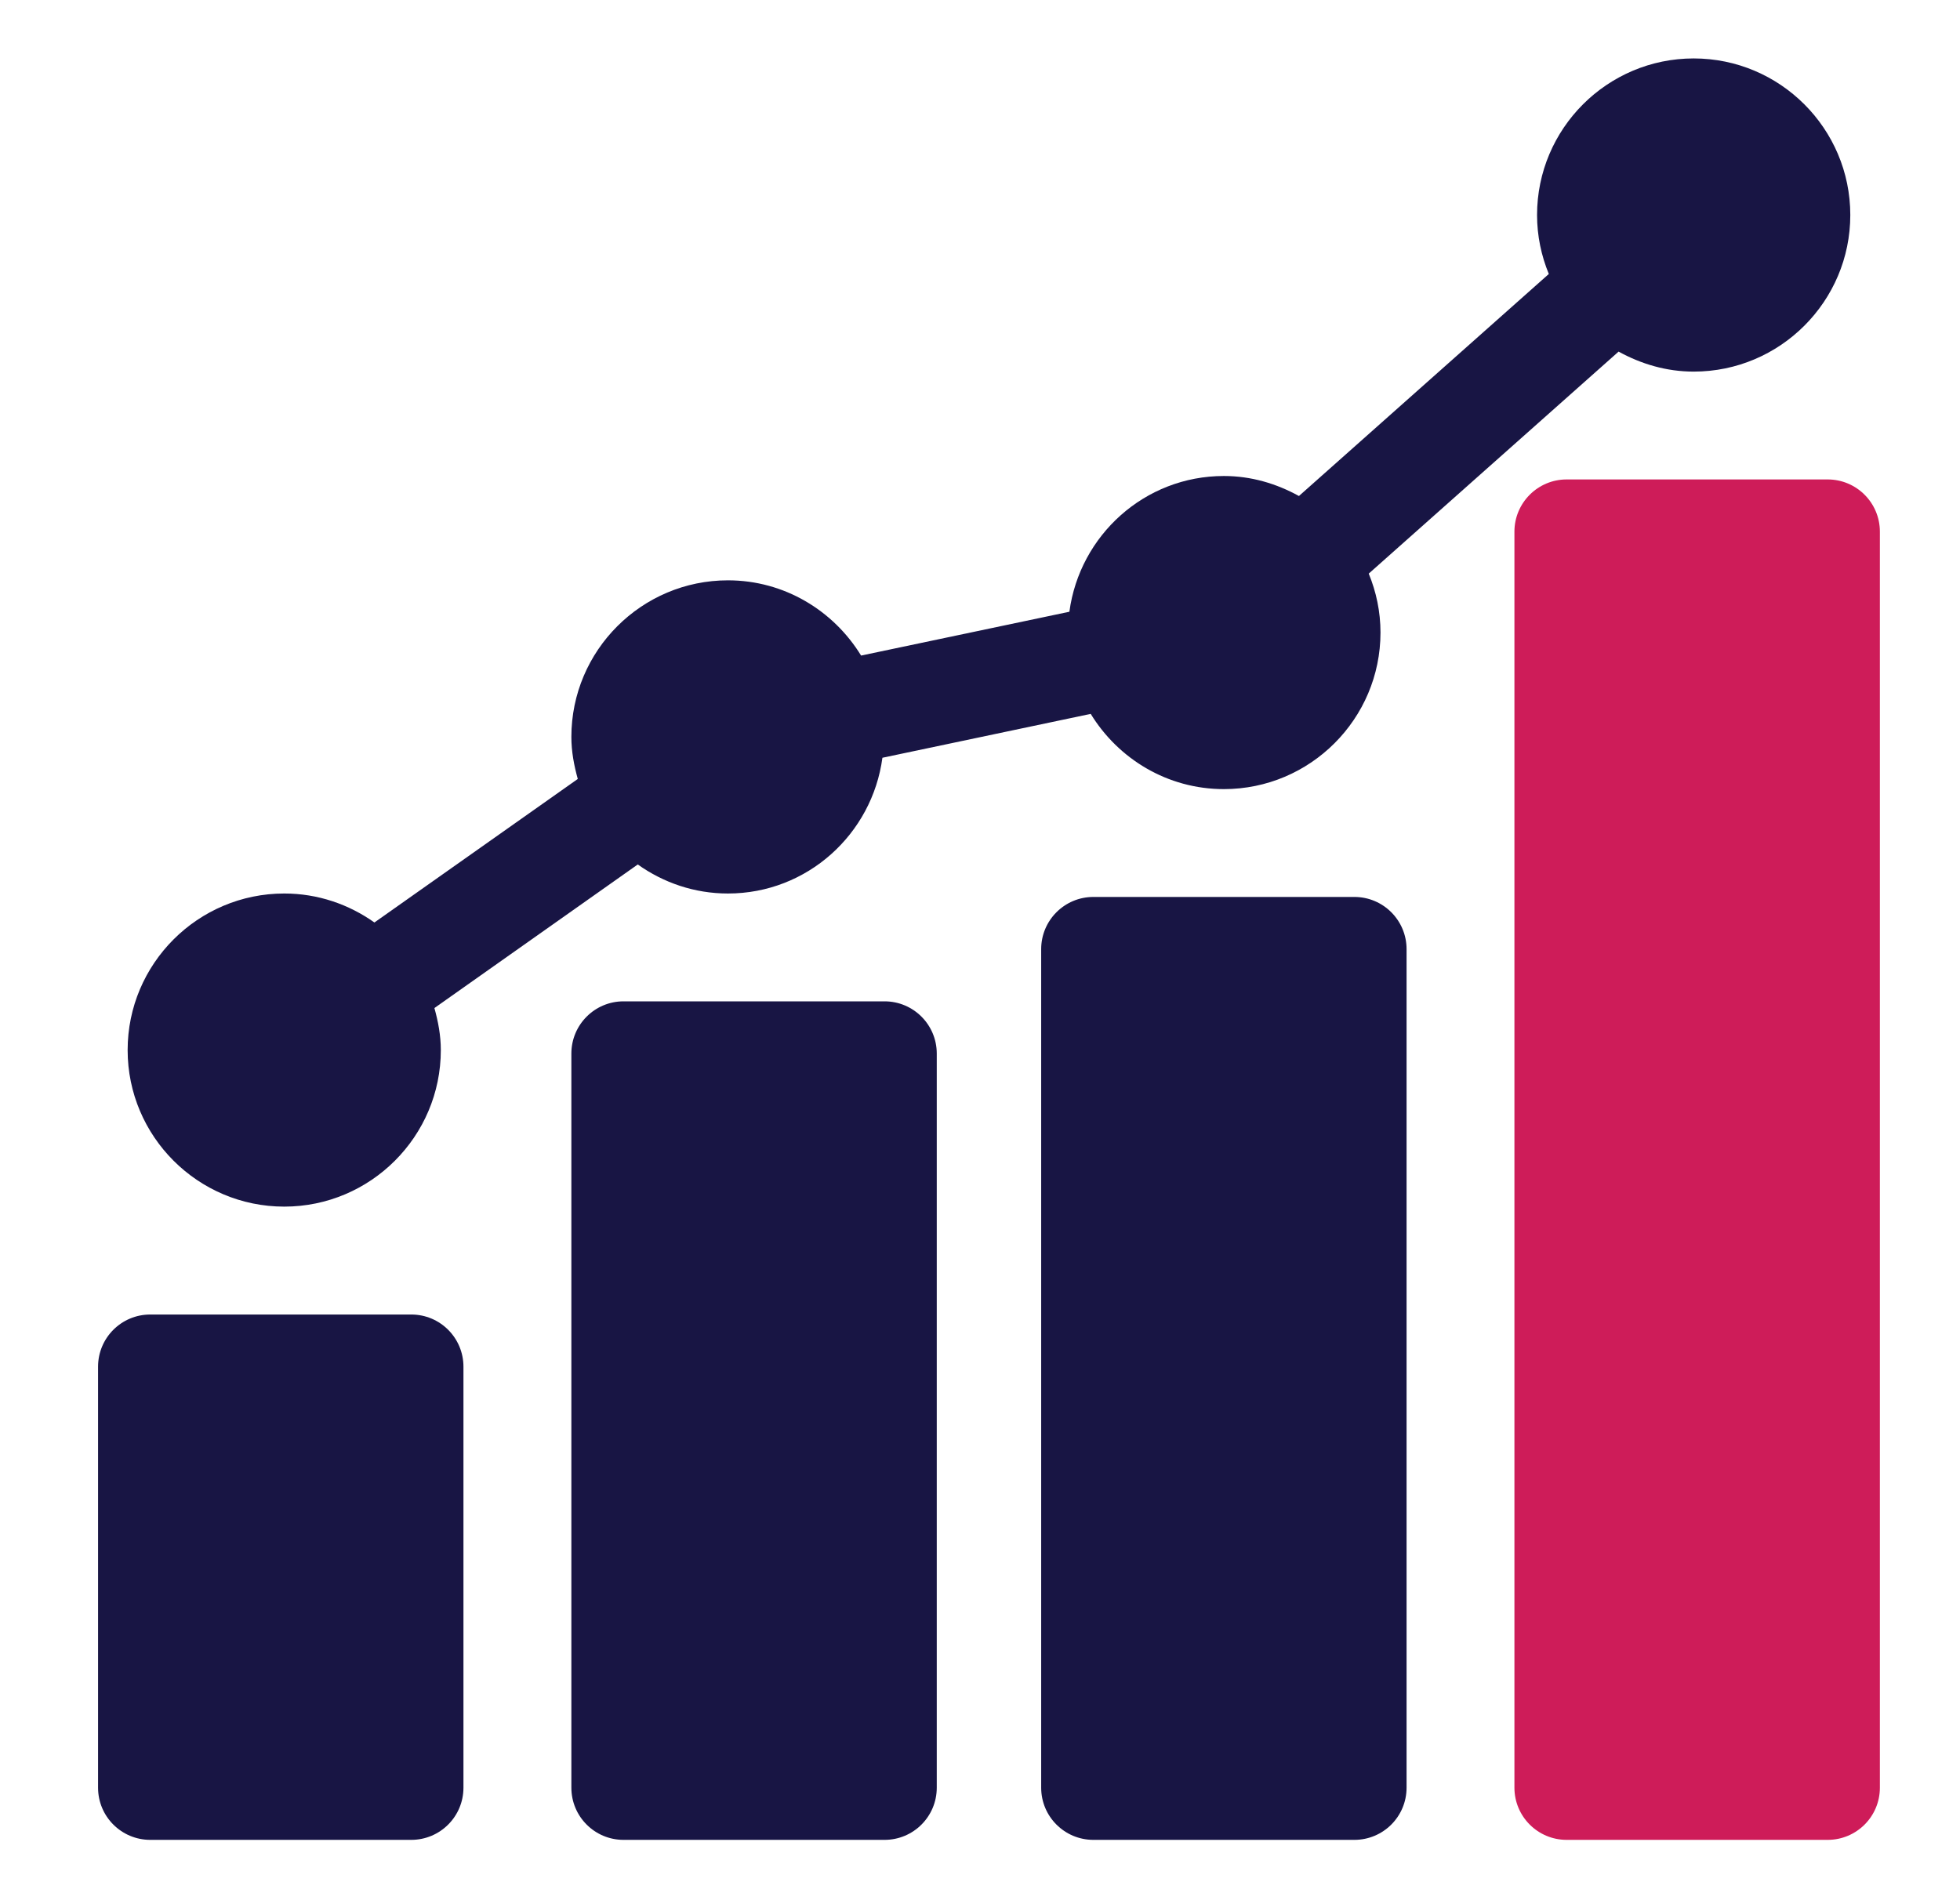 <?xml version="1.0" encoding="UTF-8"?>
<svg xmlns="http://www.w3.org/2000/svg" width="33" height="32" viewBox="0 0 33 32" fill="none">
  <path d="M7.803 23.016C7.803 22.53 7.41 22.137 6.924 22.137H2.53C2.044 22.137 1.651 22.53 1.651 23.016V30.105C1.651 30.591 2.044 30.984 2.53 30.984H6.924C7.41 30.984 7.803 30.591 7.803 30.105V23.016Z" fill="#181544"></path>
  <path d="M14.893 16.863H10.498C10.013 16.863 9.62 17.257 9.62 17.742V30.105C9.62 30.591 10.013 30.984 10.498 30.984H14.893C15.379 30.984 15.772 30.591 15.772 30.105V17.742C15.772 17.257 15.379 16.863 14.893 16.863Z" fill="#181544"></path>
  <path d="M22.803 15.105H18.409C17.923 15.105 17.53 15.499 17.53 15.984V30.105C17.53 30.591 17.923 30.984 18.409 30.984H22.803C23.289 30.984 23.682 30.591 23.682 30.105V15.984C23.682 15.499 23.289 15.105 22.803 15.105Z" fill="#181544"></path>
  <path d="M30.772 8.074H26.377C25.892 8.074 25.498 8.468 25.498 8.953V30.105C25.498 30.591 25.892 30.984 26.377 30.984H30.772C31.258 30.984 31.651 30.591 31.651 30.105V8.953C31.651 8.468 31.258 8.074 30.772 8.074Z" fill="#CE1C59"></path>
  <path d="M4.786 20.32C6.239 20.32 7.422 19.137 7.422 17.684C7.422 17.437 7.377 17.202 7.314 16.976L10.738 14.558C11.168 14.864 11.69 15.047 12.256 15.047C13.59 15.047 14.684 14.048 14.857 12.761L18.364 12.022C18.828 12.779 19.655 13.289 20.606 13.289C22.06 13.289 23.243 12.106 23.243 10.652C23.243 10.301 23.171 9.966 23.045 9.66L27.252 5.921C27.629 6.129 28.056 6.258 28.516 6.258C29.97 6.258 31.153 5.075 31.153 3.621C31.153 2.167 29.97 0.984 28.516 0.984C27.062 0.984 25.879 2.167 25.879 3.621C25.879 3.973 25.951 4.307 26.077 4.614L21.87 8.353C21.493 8.145 21.067 8.016 20.606 8.016C19.272 8.016 18.178 9.015 18.005 10.302L14.498 11.04C14.034 10.284 13.207 9.773 12.256 9.773C10.803 9.773 9.62 10.956 9.62 12.41C9.62 12.657 9.665 12.891 9.728 13.118L6.304 15.535C5.874 15.23 5.352 15.047 4.786 15.047C3.332 15.047 2.149 16.23 2.149 17.684C2.149 19.137 3.332 20.32 4.786 20.32Z" fill="#181544"></path>
</svg>
